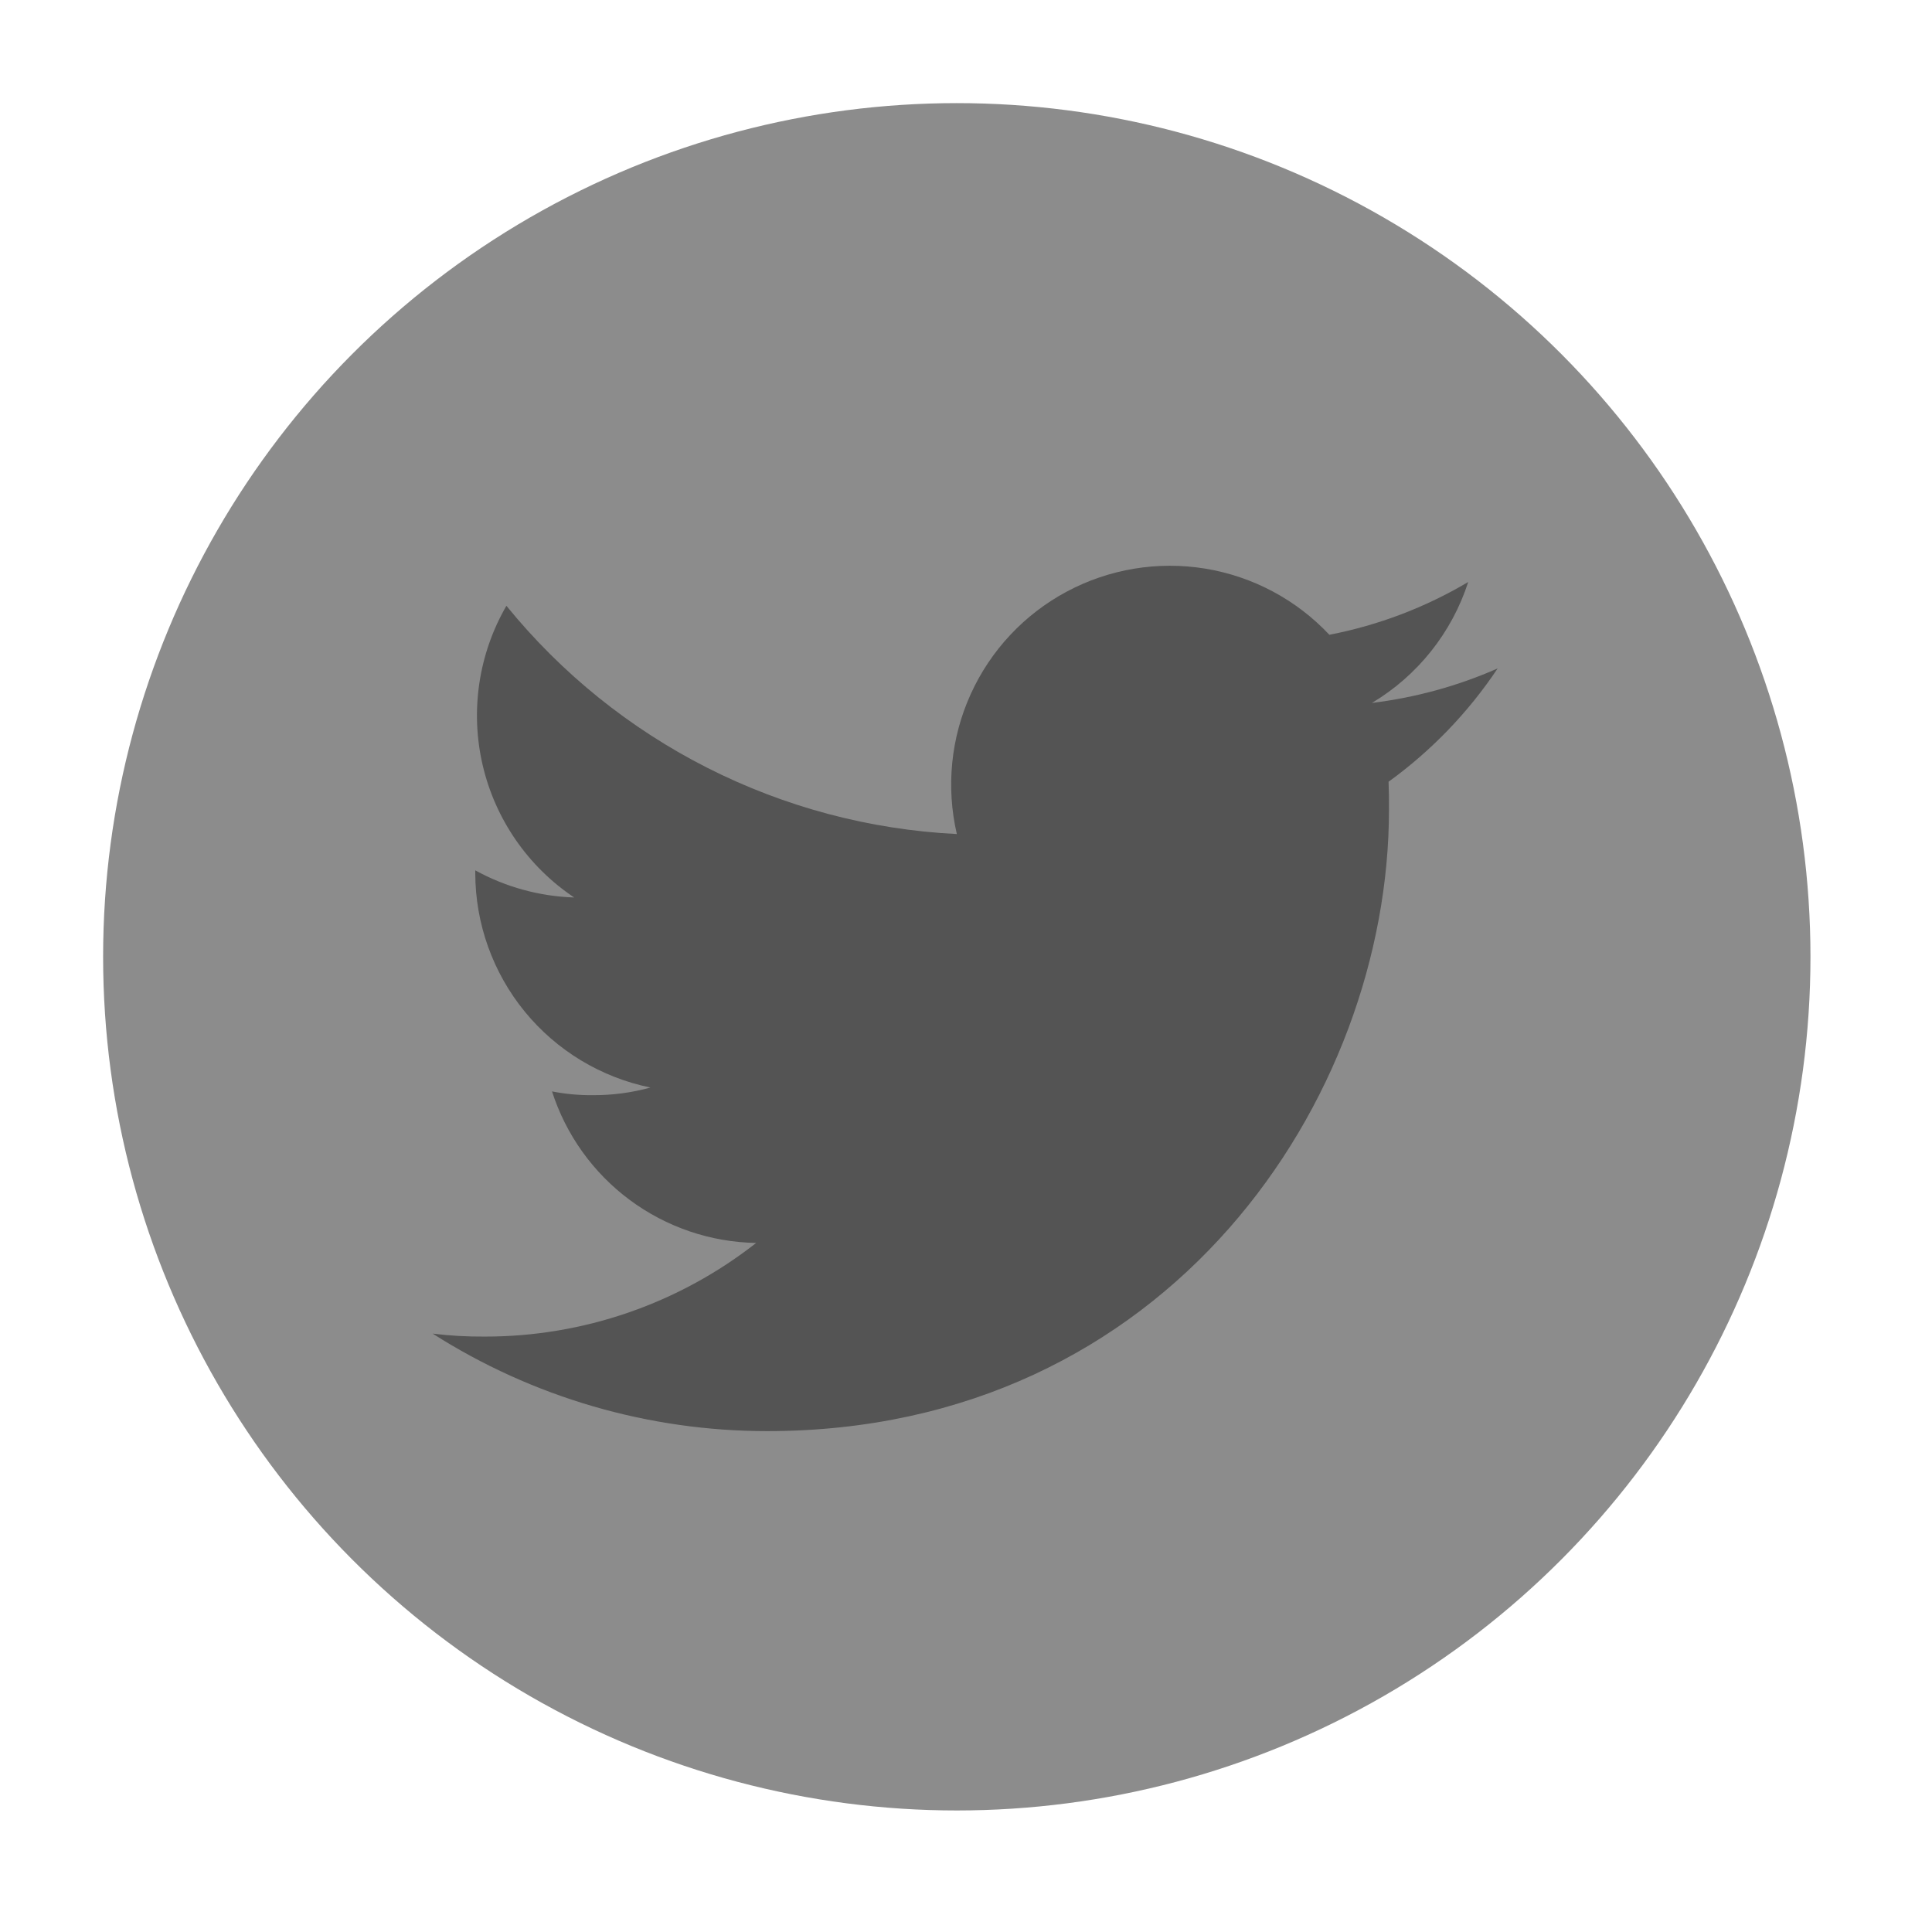 <svg width="43" height="43" viewBox="0 0 43 43" fill="none" xmlns="http://www.w3.org/2000/svg">
<circle cx="21.295" cy="21.295" r="19" fill="#8C8C8C"/>
<g clip-path="url(#clip0_886_2237)">
<path d="M17.076 31.852C26.021 31.852 30.914 24.44 30.914 18.024C30.916 17.816 30.913 17.607 30.905 17.399C31.858 16.709 32.68 15.855 33.333 14.877C32.443 15.269 31.5 15.527 30.535 15.645C31.552 15.037 32.314 14.08 32.678 12.953C31.723 13.52 30.677 13.917 29.587 14.128C28.854 13.347 27.884 12.83 26.827 12.656C25.77 12.483 24.686 12.662 23.741 13.168C22.797 13.673 22.046 14.475 21.604 15.451C21.162 16.426 21.054 17.52 21.296 18.563C19.363 18.467 17.471 17.965 15.743 17.089C14.016 16.214 12.493 14.986 11.271 13.483C10.651 14.555 10.462 15.822 10.742 17.027C11.022 18.233 11.751 19.287 12.779 19.975C12.008 19.95 11.254 19.743 10.578 19.371V19.437C10.58 20.559 10.969 21.646 11.679 22.515C12.389 23.383 13.378 23.98 14.477 24.205C14.06 24.32 13.629 24.377 13.196 24.375C12.89 24.378 12.585 24.35 12.286 24.291C12.596 25.257 13.201 26.102 14.016 26.707C14.831 27.312 15.815 27.647 16.83 27.664C15.105 29.017 12.977 29.751 10.785 29.748C10.399 29.751 10.013 29.729 9.63 29.682C11.854 31.1 14.437 31.853 17.076 31.852Z" fill="#545454"/>
</g>
<defs>
<clipPath id="clip0_886_2237">
<rect width="23.704" height="23.704" fill="white" transform="translate(9.63 9.63)"/>
</clipPath>
</defs>
</svg>
